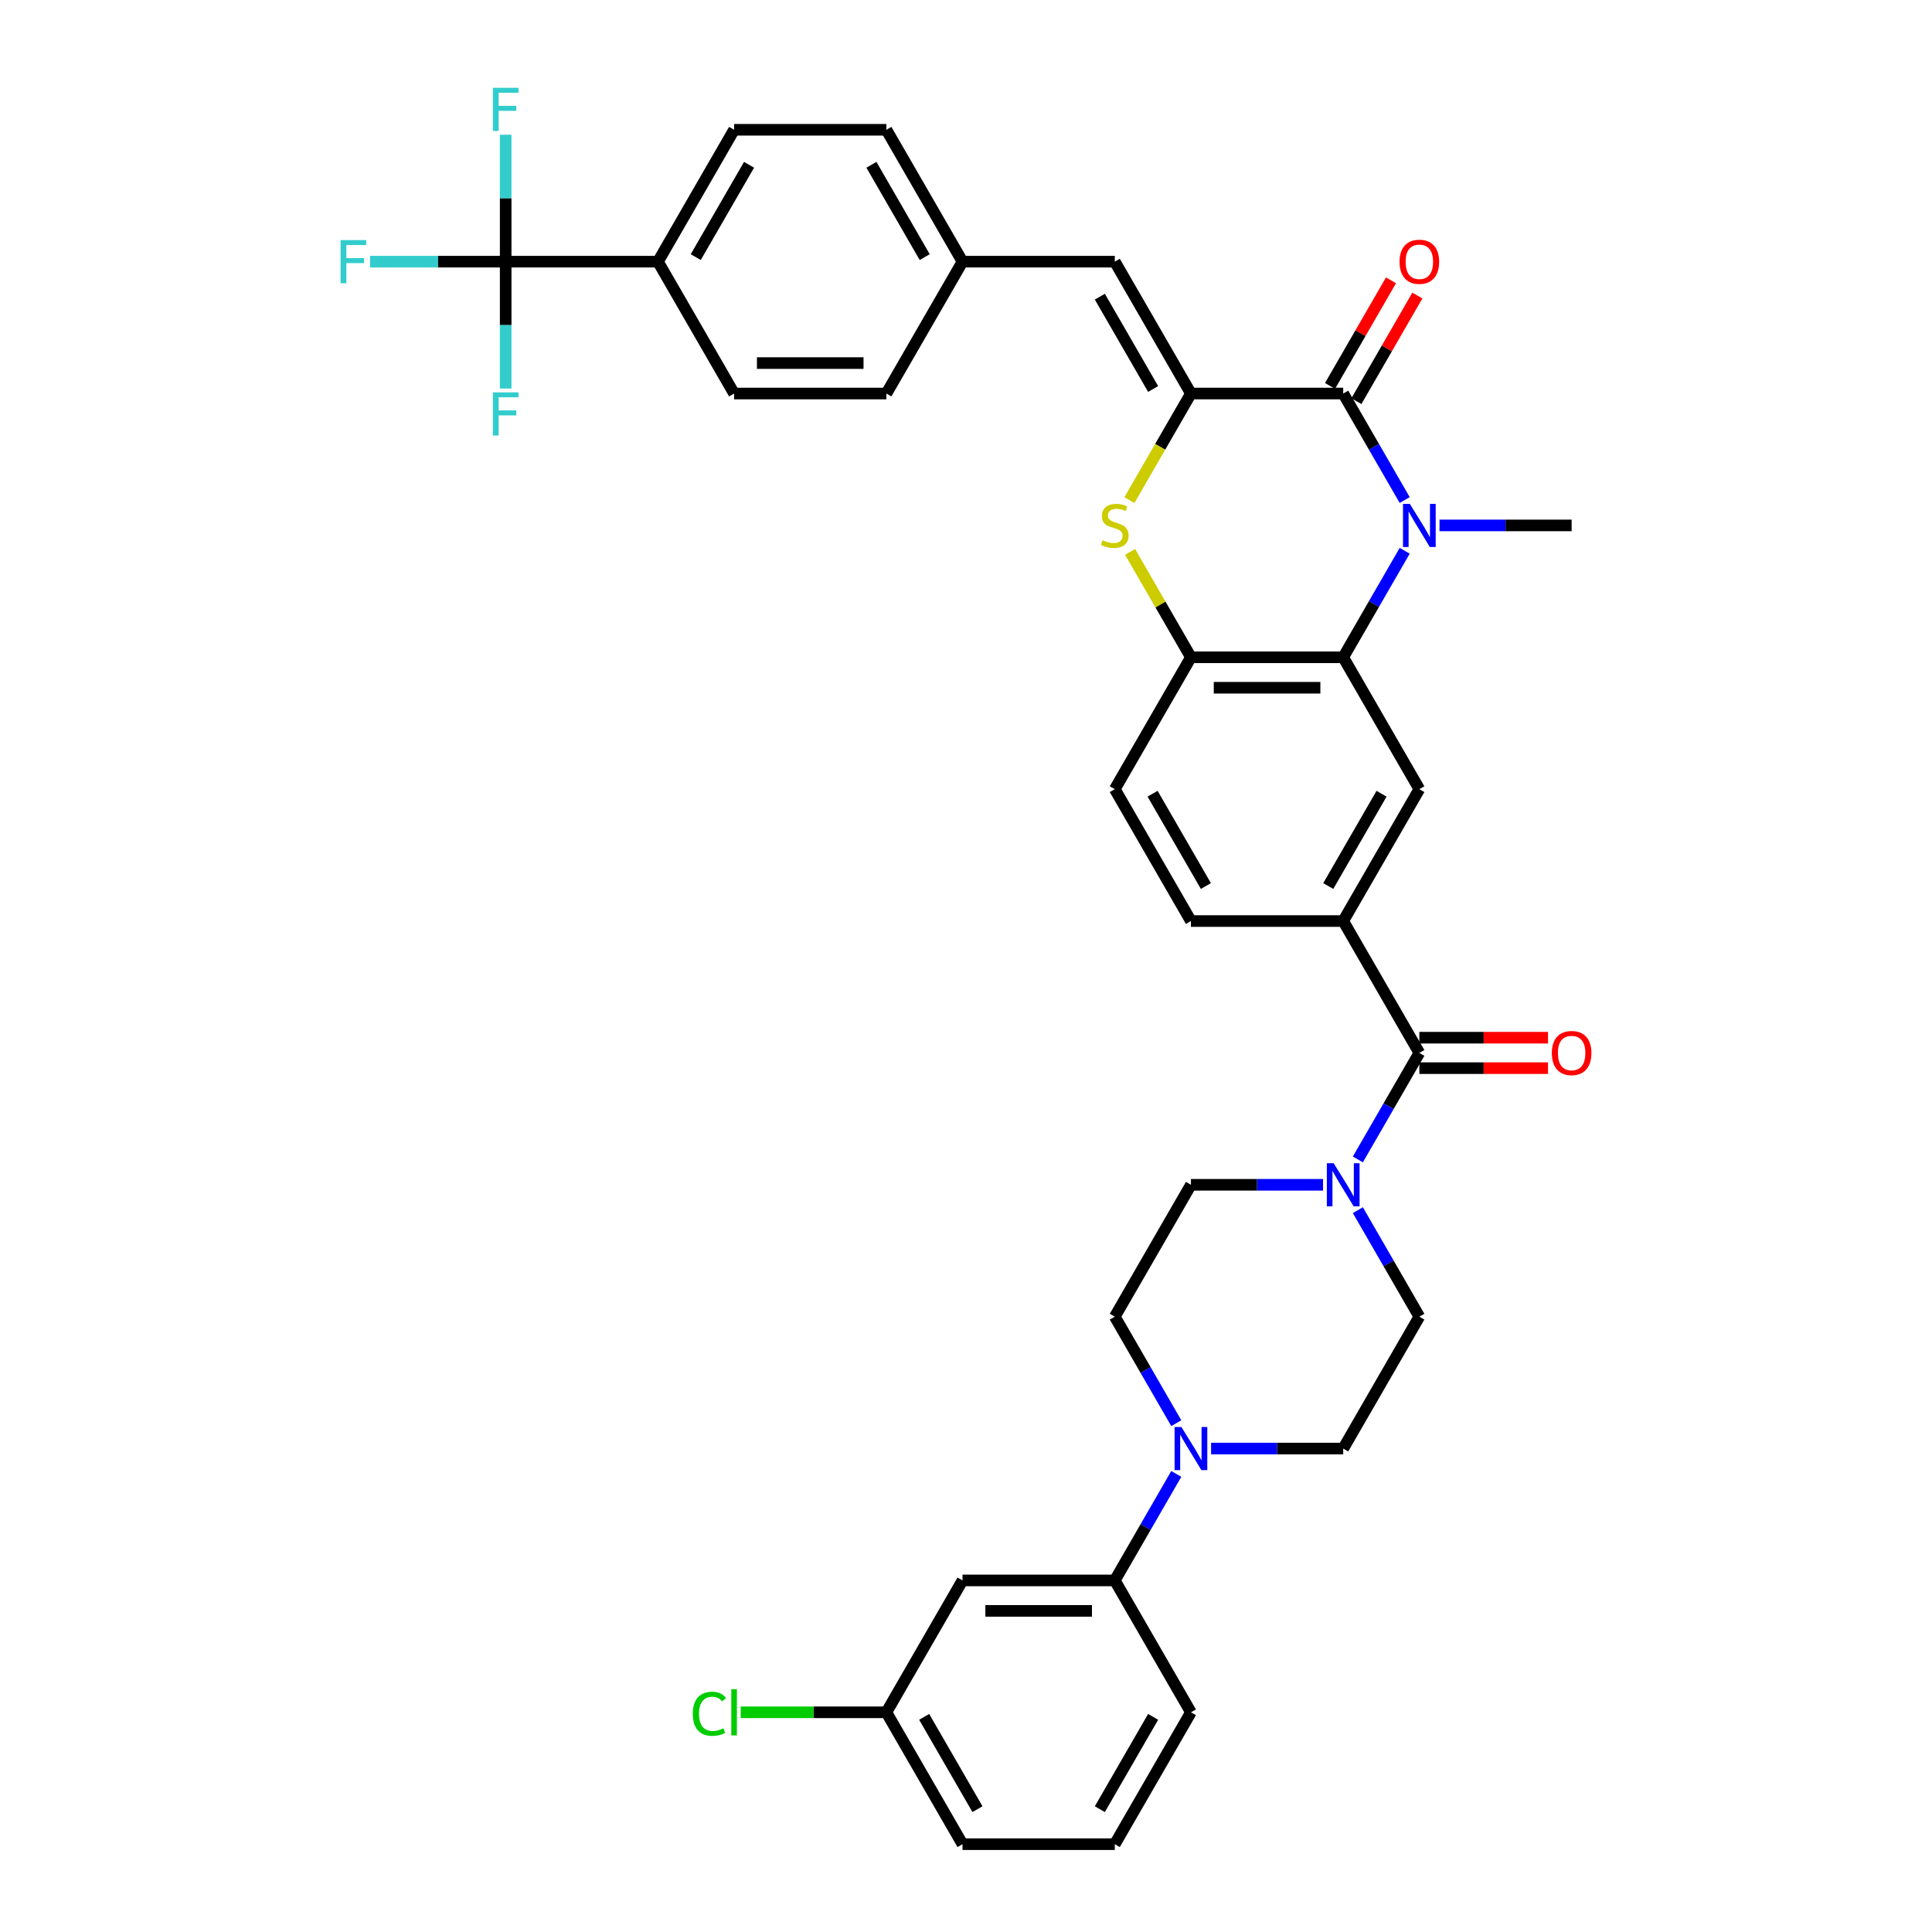 <?xml version='1.0' encoding='iso-8859-1'?>
<svg version='1.1' baseProfile='full'
              xmlns='http://www.w3.org/2000/svg'
                      xmlns:rdkit='http://www.rdkit.org/xml'
                      xmlns:xlink='http://www.w3.org/1999/xlink'
                  xml:space='preserve'
width='1000px' height='1000px' viewBox='0 0 1000 1000'>
<!-- END OF HEADER -->
<rect style='opacity:1.0;fill:#FFFFFF;stroke:none' width='1000' height='1000' x='0' y='0'> </rect>
<path class='bond-1' d='M 727.071,258.822 L 711.157,231.258' style='fill:none;fill-rule:evenodd;stroke:#0000FF;stroke-width:6px;stroke-linecap:butt;stroke-linejoin:miter;stroke-opacity:1' />
<path class='bond-1' d='M 711.157,231.258 L 695.243,203.694' style='fill:none;fill-rule:evenodd;stroke:#000000;stroke-width:6px;stroke-linecap:butt;stroke-linejoin:miter;stroke-opacity:1' />
<path class='bond-2' d='M 727.071,285.084 L 711.157,312.648' style='fill:none;fill-rule:evenodd;stroke:#0000FF;stroke-width:6px;stroke-linecap:butt;stroke-linejoin:miter;stroke-opacity:1' />
<path class='bond-2' d='M 711.157,312.648 L 695.243,340.212' style='fill:none;fill-rule:evenodd;stroke:#000000;stroke-width:6px;stroke-linecap:butt;stroke-linejoin:miter;stroke-opacity:1' />
<path class='bond-30' d='M 745.088,271.953 L 779.279,271.953' style='fill:none;fill-rule:evenodd;stroke:#0000FF;stroke-width:6px;stroke-linecap:butt;stroke-linejoin:miter;stroke-opacity:1' />
<path class='bond-30' d='M 779.279,271.953 L 813.471,271.953' style='fill:none;fill-rule:evenodd;stroke:#000000;stroke-width:6px;stroke-linecap:butt;stroke-linejoin:miter;stroke-opacity:1' />
<path class='bond-0' d='M 616.424,203.694 L 695.243,203.694' style='fill:none;fill-rule:evenodd;stroke:#000000;stroke-width:6px;stroke-linecap:butt;stroke-linejoin:miter;stroke-opacity:1' />
<path class='bond-11' d='M 616.424,203.694 L 577.014,135.434' style='fill:none;fill-rule:evenodd;stroke:#000000;stroke-width:6px;stroke-linecap:butt;stroke-linejoin:miter;stroke-opacity:1' />
<path class='bond-11' d='M 596.86,201.337 L 569.274,153.555' style='fill:none;fill-rule:evenodd;stroke:#000000;stroke-width:6px;stroke-linecap:butt;stroke-linejoin:miter;stroke-opacity:1' />
<path class='bond-37' d='M 616.424,203.694 L 600.5,231.273' style='fill:none;fill-rule:evenodd;stroke:#000000;stroke-width:6px;stroke-linecap:butt;stroke-linejoin:miter;stroke-opacity:1' />
<path class='bond-37' d='M 600.5,231.273 L 584.577,258.853' style='fill:none;fill-rule:evenodd;stroke:#CCCC00;stroke-width:6px;stroke-linecap:butt;stroke-linejoin:miter;stroke-opacity:1' />
<path class='bond-15' d='M 702.068,207.635 L 717.846,180.307' style='fill:none;fill-rule:evenodd;stroke:#000000;stroke-width:6px;stroke-linecap:butt;stroke-linejoin:miter;stroke-opacity:1' />
<path class='bond-15' d='M 717.846,180.307 L 733.624,152.979' style='fill:none;fill-rule:evenodd;stroke:#FF0000;stroke-width:6px;stroke-linecap:butt;stroke-linejoin:miter;stroke-opacity:1' />
<path class='bond-15' d='M 688.417,199.753 L 704.194,172.425' style='fill:none;fill-rule:evenodd;stroke:#000000;stroke-width:6px;stroke-linecap:butt;stroke-linejoin:miter;stroke-opacity:1' />
<path class='bond-15' d='M 704.194,172.425 L 719.972,145.098' style='fill:none;fill-rule:evenodd;stroke:#FF0000;stroke-width:6px;stroke-linecap:butt;stroke-linejoin:miter;stroke-opacity:1' />
<path class='bond-5' d='M 695.243,340.212 L 616.424,340.212' style='fill:none;fill-rule:evenodd;stroke:#000000;stroke-width:6px;stroke-linecap:butt;stroke-linejoin:miter;stroke-opacity:1' />
<path class='bond-5' d='M 683.42,355.976 L 628.246,355.976' style='fill:none;fill-rule:evenodd;stroke:#000000;stroke-width:6px;stroke-linecap:butt;stroke-linejoin:miter;stroke-opacity:1' />
<path class='bond-10' d='M 695.243,340.212 L 734.652,408.471' style='fill:none;fill-rule:evenodd;stroke:#000000;stroke-width:6px;stroke-linecap:butt;stroke-linejoin:miter;stroke-opacity:1' />
<path class='bond-3' d='M 584.923,285.652 L 600.673,312.932' style='fill:none;fill-rule:evenodd;stroke:#CCCC00;stroke-width:6px;stroke-linecap:butt;stroke-linejoin:miter;stroke-opacity:1' />
<path class='bond-3' d='M 600.673,312.932 L 616.424,340.212' style='fill:none;fill-rule:evenodd;stroke:#000000;stroke-width:6px;stroke-linecap:butt;stroke-linejoin:miter;stroke-opacity:1' />
<path class='bond-4' d='M 734.652,544.99 L 695.243,476.731' style='fill:none;fill-rule:evenodd;stroke:#000000;stroke-width:6px;stroke-linecap:butt;stroke-linejoin:miter;stroke-opacity:1' />
<path class='bond-7' d='M 734.652,544.99 L 718.738,572.554' style='fill:none;fill-rule:evenodd;stroke:#000000;stroke-width:6px;stroke-linecap:butt;stroke-linejoin:miter;stroke-opacity:1' />
<path class='bond-7' d='M 718.738,572.554 L 702.824,600.118' style='fill:none;fill-rule:evenodd;stroke:#0000FF;stroke-width:6px;stroke-linecap:butt;stroke-linejoin:miter;stroke-opacity:1' />
<path class='bond-20' d='M 734.652,552.872 L 767.953,552.872' style='fill:none;fill-rule:evenodd;stroke:#000000;stroke-width:6px;stroke-linecap:butt;stroke-linejoin:miter;stroke-opacity:1' />
<path class='bond-20' d='M 767.953,552.872 L 801.254,552.872' style='fill:none;fill-rule:evenodd;stroke:#FF0000;stroke-width:6px;stroke-linecap:butt;stroke-linejoin:miter;stroke-opacity:1' />
<path class='bond-20' d='M 734.652,537.108 L 767.953,537.108' style='fill:none;fill-rule:evenodd;stroke:#000000;stroke-width:6px;stroke-linecap:butt;stroke-linejoin:miter;stroke-opacity:1' />
<path class='bond-20' d='M 767.953,537.108 L 801.254,537.108' style='fill:none;fill-rule:evenodd;stroke:#FF0000;stroke-width:6px;stroke-linecap:butt;stroke-linejoin:miter;stroke-opacity:1' />
<path class='bond-21' d='M 616.424,340.212 L 577.014,408.471' style='fill:none;fill-rule:evenodd;stroke:#000000;stroke-width:6px;stroke-linecap:butt;stroke-linejoin:miter;stroke-opacity:1' />
<path class='bond-6' d='M 261.738,135.434 L 340.557,135.434' style='fill:none;fill-rule:evenodd;stroke:#000000;stroke-width:6px;stroke-linecap:butt;stroke-linejoin:miter;stroke-opacity:1' />
<path class='bond-23' d='M 261.738,135.434 L 226.632,135.434' style='fill:none;fill-rule:evenodd;stroke:#000000;stroke-width:6px;stroke-linecap:butt;stroke-linejoin:miter;stroke-opacity:1' />
<path class='bond-23' d='M 226.632,135.434 L 191.526,135.434' style='fill:none;fill-rule:evenodd;stroke:#33CCCC;stroke-width:6px;stroke-linecap:butt;stroke-linejoin:miter;stroke-opacity:1' />
<path class='bond-24' d='M 261.738,135.434 L 261.738,102.59' style='fill:none;fill-rule:evenodd;stroke:#000000;stroke-width:6px;stroke-linecap:butt;stroke-linejoin:miter;stroke-opacity:1' />
<path class='bond-24' d='M 261.738,102.59 L 261.738,69.747' style='fill:none;fill-rule:evenodd;stroke:#33CCCC;stroke-width:6px;stroke-linecap:butt;stroke-linejoin:miter;stroke-opacity:1' />
<path class='bond-25' d='M 261.738,135.434 L 261.738,168.278' style='fill:none;fill-rule:evenodd;stroke:#000000;stroke-width:6px;stroke-linecap:butt;stroke-linejoin:miter;stroke-opacity:1' />
<path class='bond-25' d='M 261.738,168.278 L 261.738,201.122' style='fill:none;fill-rule:evenodd;stroke:#33CCCC;stroke-width:6px;stroke-linecap:butt;stroke-linejoin:miter;stroke-opacity:1' />
<path class='bond-16' d='M 684.807,613.249 L 650.615,613.249' style='fill:none;fill-rule:evenodd;stroke:#0000FF;stroke-width:6px;stroke-linecap:butt;stroke-linejoin:miter;stroke-opacity:1' />
<path class='bond-16' d='M 650.615,613.249 L 616.424,613.249' style='fill:none;fill-rule:evenodd;stroke:#000000;stroke-width:6px;stroke-linecap:butt;stroke-linejoin:miter;stroke-opacity:1' />
<path class='bond-17' d='M 702.824,626.38 L 718.738,653.944' style='fill:none;fill-rule:evenodd;stroke:#0000FF;stroke-width:6px;stroke-linecap:butt;stroke-linejoin:miter;stroke-opacity:1' />
<path class='bond-17' d='M 718.738,653.944 L 734.652,681.508' style='fill:none;fill-rule:evenodd;stroke:#000000;stroke-width:6px;stroke-linecap:butt;stroke-linejoin:miter;stroke-opacity:1' />
<path class='bond-8' d='M 626.859,749.768 L 661.051,749.768' style='fill:none;fill-rule:evenodd;stroke:#0000FF;stroke-width:6px;stroke-linecap:butt;stroke-linejoin:miter;stroke-opacity:1' />
<path class='bond-8' d='M 661.051,749.768 L 695.243,749.768' style='fill:none;fill-rule:evenodd;stroke:#000000;stroke-width:6px;stroke-linecap:butt;stroke-linejoin:miter;stroke-opacity:1' />
<path class='bond-12' d='M 608.842,762.899 L 592.928,790.463' style='fill:none;fill-rule:evenodd;stroke:#0000FF;stroke-width:6px;stroke-linecap:butt;stroke-linejoin:miter;stroke-opacity:1' />
<path class='bond-12' d='M 592.928,790.463 L 577.014,818.027' style='fill:none;fill-rule:evenodd;stroke:#000000;stroke-width:6px;stroke-linecap:butt;stroke-linejoin:miter;stroke-opacity:1' />
<path class='bond-40' d='M 608.842,736.636 L 592.928,709.072' style='fill:none;fill-rule:evenodd;stroke:#0000FF;stroke-width:6px;stroke-linecap:butt;stroke-linejoin:miter;stroke-opacity:1' />
<path class='bond-40' d='M 592.928,709.072 L 577.014,681.508' style='fill:none;fill-rule:evenodd;stroke:#000000;stroke-width:6px;stroke-linecap:butt;stroke-linejoin:miter;stroke-opacity:1' />
<path class='bond-9' d='M 695.243,476.731 L 734.652,408.471' style='fill:none;fill-rule:evenodd;stroke:#000000;stroke-width:6px;stroke-linecap:butt;stroke-linejoin:miter;stroke-opacity:1' />
<path class='bond-9' d='M 687.502,458.61 L 715.089,410.828' style='fill:none;fill-rule:evenodd;stroke:#000000;stroke-width:6px;stroke-linecap:butt;stroke-linejoin:miter;stroke-opacity:1' />
<path class='bond-22' d='M 695.243,476.731 L 616.424,476.731' style='fill:none;fill-rule:evenodd;stroke:#000000;stroke-width:6px;stroke-linecap:butt;stroke-linejoin:miter;stroke-opacity:1' />
<path class='bond-26' d='M 577.014,135.434 L 498.195,135.434' style='fill:none;fill-rule:evenodd;stroke:#000000;stroke-width:6px;stroke-linecap:butt;stroke-linejoin:miter;stroke-opacity:1' />
<path class='bond-14' d='M 577.014,818.027 L 498.195,818.027' style='fill:none;fill-rule:evenodd;stroke:#000000;stroke-width:6px;stroke-linecap:butt;stroke-linejoin:miter;stroke-opacity:1' />
<path class='bond-14' d='M 565.191,833.791 L 510.018,833.791' style='fill:none;fill-rule:evenodd;stroke:#000000;stroke-width:6px;stroke-linecap:butt;stroke-linejoin:miter;stroke-opacity:1' />
<path class='bond-34' d='M 577.014,818.027 L 616.424,886.286' style='fill:none;fill-rule:evenodd;stroke:#000000;stroke-width:6px;stroke-linecap:butt;stroke-linejoin:miter;stroke-opacity:1' />
<path class='bond-13' d='M 340.557,135.434 L 379.967,67.175' style='fill:none;fill-rule:evenodd;stroke:#000000;stroke-width:6px;stroke-linecap:butt;stroke-linejoin:miter;stroke-opacity:1' />
<path class='bond-13' d='M 360.12,133.077 L 387.707,85.296' style='fill:none;fill-rule:evenodd;stroke:#000000;stroke-width:6px;stroke-linecap:butt;stroke-linejoin:miter;stroke-opacity:1' />
<path class='bond-39' d='M 340.557,135.434 L 379.967,203.694' style='fill:none;fill-rule:evenodd;stroke:#000000;stroke-width:6px;stroke-linecap:butt;stroke-linejoin:miter;stroke-opacity:1' />
<path class='bond-29' d='M 498.195,818.027 L 458.786,886.286' style='fill:none;fill-rule:evenodd;stroke:#000000;stroke-width:6px;stroke-linecap:butt;stroke-linejoin:miter;stroke-opacity:1' />
<path class='bond-19' d='M 616.424,613.249 L 577.014,681.508' style='fill:none;fill-rule:evenodd;stroke:#000000;stroke-width:6px;stroke-linecap:butt;stroke-linejoin:miter;stroke-opacity:1' />
<path class='bond-18' d='M 734.652,681.508 L 695.243,749.768' style='fill:none;fill-rule:evenodd;stroke:#000000;stroke-width:6px;stroke-linecap:butt;stroke-linejoin:miter;stroke-opacity:1' />
<path class='bond-38' d='M 577.014,408.471 L 616.424,476.731' style='fill:none;fill-rule:evenodd;stroke:#000000;stroke-width:6px;stroke-linecap:butt;stroke-linejoin:miter;stroke-opacity:1' />
<path class='bond-38' d='M 596.577,410.828 L 624.164,458.61' style='fill:none;fill-rule:evenodd;stroke:#000000;stroke-width:6px;stroke-linecap:butt;stroke-linejoin:miter;stroke-opacity:1' />
<path class='bond-31' d='M 498.195,135.434 L 458.786,203.694' style='fill:none;fill-rule:evenodd;stroke:#000000;stroke-width:6px;stroke-linecap:butt;stroke-linejoin:miter;stroke-opacity:1' />
<path class='bond-32' d='M 498.195,135.434 L 458.786,67.175' style='fill:none;fill-rule:evenodd;stroke:#000000;stroke-width:6px;stroke-linecap:butt;stroke-linejoin:miter;stroke-opacity:1' />
<path class='bond-32' d='M 478.632,133.077 L 451.045,85.296' style='fill:none;fill-rule:evenodd;stroke:#000000;stroke-width:6px;stroke-linecap:butt;stroke-linejoin:miter;stroke-opacity:1' />
<path class='bond-27' d='M 379.967,67.175 L 458.786,67.175' style='fill:none;fill-rule:evenodd;stroke:#000000;stroke-width:6px;stroke-linecap:butt;stroke-linejoin:miter;stroke-opacity:1' />
<path class='bond-28' d='M 379.967,203.694 L 458.786,203.694' style='fill:none;fill-rule:evenodd;stroke:#000000;stroke-width:6px;stroke-linecap:butt;stroke-linejoin:miter;stroke-opacity:1' />
<path class='bond-28' d='M 391.789,187.93 L 446.963,187.93' style='fill:none;fill-rule:evenodd;stroke:#000000;stroke-width:6px;stroke-linecap:butt;stroke-linejoin:miter;stroke-opacity:1' />
<path class='bond-33' d='M 458.786,886.286 L 421.086,886.286' style='fill:none;fill-rule:evenodd;stroke:#000000;stroke-width:6px;stroke-linecap:butt;stroke-linejoin:miter;stroke-opacity:1' />
<path class='bond-33' d='M 421.086,886.286 L 383.387,886.286' style='fill:none;fill-rule:evenodd;stroke:#00CC00;stroke-width:6px;stroke-linecap:butt;stroke-linejoin:miter;stroke-opacity:1' />
<path class='bond-41' d='M 458.786,886.286 L 498.195,954.545' style='fill:none;fill-rule:evenodd;stroke:#000000;stroke-width:6px;stroke-linecap:butt;stroke-linejoin:miter;stroke-opacity:1' />
<path class='bond-41' d='M 478.349,888.643 L 505.935,936.425' style='fill:none;fill-rule:evenodd;stroke:#000000;stroke-width:6px;stroke-linecap:butt;stroke-linejoin:miter;stroke-opacity:1' />
<path class='bond-35' d='M 616.424,886.286 L 577.014,954.545' style='fill:none;fill-rule:evenodd;stroke:#000000;stroke-width:6px;stroke-linecap:butt;stroke-linejoin:miter;stroke-opacity:1' />
<path class='bond-35' d='M 596.86,888.643 L 569.274,936.425' style='fill:none;fill-rule:evenodd;stroke:#000000;stroke-width:6px;stroke-linecap:butt;stroke-linejoin:miter;stroke-opacity:1' />
<path class='bond-36' d='M 577.014,954.545 L 498.195,954.545' style='fill:none;fill-rule:evenodd;stroke:#000000;stroke-width:6px;stroke-linecap:butt;stroke-linejoin:miter;stroke-opacity:1' />
<path  class='atom-0' d='M 729.718 260.792
L 737.032 272.615
Q 737.758 273.781, 738.924 275.894
Q 740.091 278.006, 740.154 278.132
L 740.154 260.792
L 743.117 260.792
L 743.117 283.114
L 740.059 283.114
L 732.209 270.187
Q 731.294 268.674, 730.317 266.94
Q 729.371 265.206, 729.087 264.67
L 729.087 283.114
L 726.187 283.114
L 726.187 260.792
L 729.718 260.792
' fill='#0000FF'/>
<path  class='atom-4' d='M 570.709 279.614
Q 570.961 279.709, 572.001 280.15
Q 573.042 280.591, 574.177 280.875
Q 575.343 281.127, 576.478 281.127
Q 578.59 281.127, 579.82 280.118
Q 581.05 279.078, 581.05 277.281
Q 581.05 276.051, 580.419 275.295
Q 579.82 274.538, 578.874 274.128
Q 577.928 273.718, 576.352 273.245
Q 574.366 272.646, 573.168 272.079
Q 572.001 271.511, 571.15 270.313
Q 570.33 269.115, 570.33 267.098
Q 570.33 264.292, 572.222 262.558
Q 574.145 260.824, 577.928 260.824
Q 580.514 260.824, 583.446 262.053
L 582.721 264.481
Q 580.041 263.377, 578.023 263.377
Q 575.848 263.377, 574.649 264.292
Q 573.451 265.174, 573.483 266.719
Q 573.483 267.917, 574.082 268.642
Q 574.713 269.368, 575.595 269.777
Q 576.51 270.187, 578.023 270.66
Q 580.041 271.291, 581.239 271.921
Q 582.437 272.552, 583.288 273.845
Q 584.171 275.106, 584.171 277.281
Q 584.171 280.371, 582.09 282.042
Q 580.041 283.681, 576.604 283.681
Q 574.618 283.681, 573.105 283.24
Q 571.623 282.83, 569.857 282.105
L 570.709 279.614
' fill='#CCCC00'/>
<path  class='atom-8' d='M 690.308 602.088
L 697.623 613.911
Q 698.348 615.078, 699.515 617.19
Q 700.681 619.302, 700.744 619.429
L 700.744 602.088
L 703.708 602.088
L 703.708 624.41
L 700.65 624.41
L 692.799 611.484
Q 691.885 609.97, 690.908 608.236
Q 689.962 606.502, 689.678 605.966
L 689.678 624.41
L 686.777 624.41
L 686.777 602.088
L 690.308 602.088
' fill='#0000FF'/>
<path  class='atom-9' d='M 611.489 738.607
L 618.804 750.43
Q 619.529 751.596, 620.696 753.709
Q 621.862 755.821, 621.925 755.947
L 621.925 738.607
L 624.889 738.607
L 624.889 760.928
L 621.831 760.928
L 613.98 748.002
Q 613.066 746.489, 612.089 744.755
Q 611.143 743.021, 610.859 742.485
L 610.859 760.928
L 607.958 760.928
L 607.958 738.607
L 611.489 738.607
' fill='#0000FF'/>
<path  class='atom-16' d='M 724.406 135.497
Q 724.406 130.138, 727.054 127.143
Q 729.702 124.147, 734.652 124.147
Q 739.602 124.147, 742.25 127.143
Q 744.899 130.138, 744.899 135.497
Q 744.899 140.92, 742.219 144.01
Q 739.539 147.068, 734.652 147.068
Q 729.734 147.068, 727.054 144.01
Q 724.406 140.952, 724.406 135.497
M 734.652 144.546
Q 738.057 144.546, 739.886 142.276
Q 741.746 139.974, 741.746 135.497
Q 741.746 131.115, 739.886 128.908
Q 738.057 126.67, 734.652 126.67
Q 731.247 126.67, 729.387 128.877
Q 727.558 131.084, 727.558 135.497
Q 727.558 140.006, 729.387 142.276
Q 731.247 144.546, 734.652 144.546
' fill='#FF0000'/>
<path  class='atom-21' d='M 803.225 545.053
Q 803.225 539.693, 805.873 536.698
Q 808.521 533.703, 813.471 533.703
Q 818.421 533.703, 821.069 536.698
Q 823.718 539.693, 823.718 545.053
Q 823.718 550.476, 821.038 553.565
Q 818.358 556.624, 813.471 556.624
Q 808.553 556.624, 805.873 553.565
Q 803.225 550.507, 803.225 545.053
M 813.471 554.101
Q 816.876 554.101, 818.705 551.831
Q 820.565 549.53, 820.565 545.053
Q 820.565 540.671, 818.705 538.464
Q 816.876 536.225, 813.471 536.225
Q 810.066 536.225, 808.206 538.432
Q 806.377 540.639, 806.377 545.053
Q 806.377 549.561, 808.206 551.831
Q 810.066 554.101, 813.471 554.101
' fill='#FF0000'/>
<path  class='atom-24' d='M 176.282 124.274
L 189.556 124.274
L 189.556 126.827
L 179.278 126.827
L 179.278 133.606
L 188.421 133.606
L 188.421 136.191
L 179.278 136.191
L 179.278 146.595
L 176.282 146.595
L 176.282 124.274
' fill='#33CCCC'/>
<path  class='atom-25' d='M 255.101 45.455
L 268.375 45.455
L 268.375 48.008
L 258.097 48.008
L 258.097 54.787
L 267.24 54.787
L 267.24 57.372
L 258.097 57.372
L 258.097 67.776
L 255.101 67.776
L 255.101 45.455
' fill='#33CCCC'/>
<path  class='atom-26' d='M 255.101 203.093
L 268.375 203.093
L 268.375 205.646
L 258.097 205.646
L 258.097 212.425
L 267.24 212.425
L 267.24 215.01
L 258.097 215.01
L 258.097 225.414
L 255.101 225.414
L 255.101 203.093
' fill='#33CCCC'/>
<path  class='atom-34' d='M 358.591 887.059
Q 358.591 881.51, 361.176 878.609
Q 363.793 875.677, 368.743 875.677
Q 373.346 875.677, 375.805 878.924
L 373.724 880.627
Q 371.927 878.262, 368.743 878.262
Q 365.369 878.262, 363.572 880.532
Q 361.807 882.771, 361.807 887.059
Q 361.807 891.472, 363.635 893.742
Q 365.495 896.012, 369.09 896.012
Q 371.549 896.012, 374.418 894.531
L 375.3 896.895
Q 374.134 897.652, 372.368 898.093
Q 370.603 898.535, 368.648 898.535
Q 363.793 898.535, 361.176 895.571
Q 358.591 892.607, 358.591 887.059
' fill='#00CC00'/>
<path  class='atom-34' d='M 378.516 874.321
L 381.417 874.321
L 381.417 898.251
L 378.516 898.251
L 378.516 874.321
' fill='#00CC00'/>
</svg>
